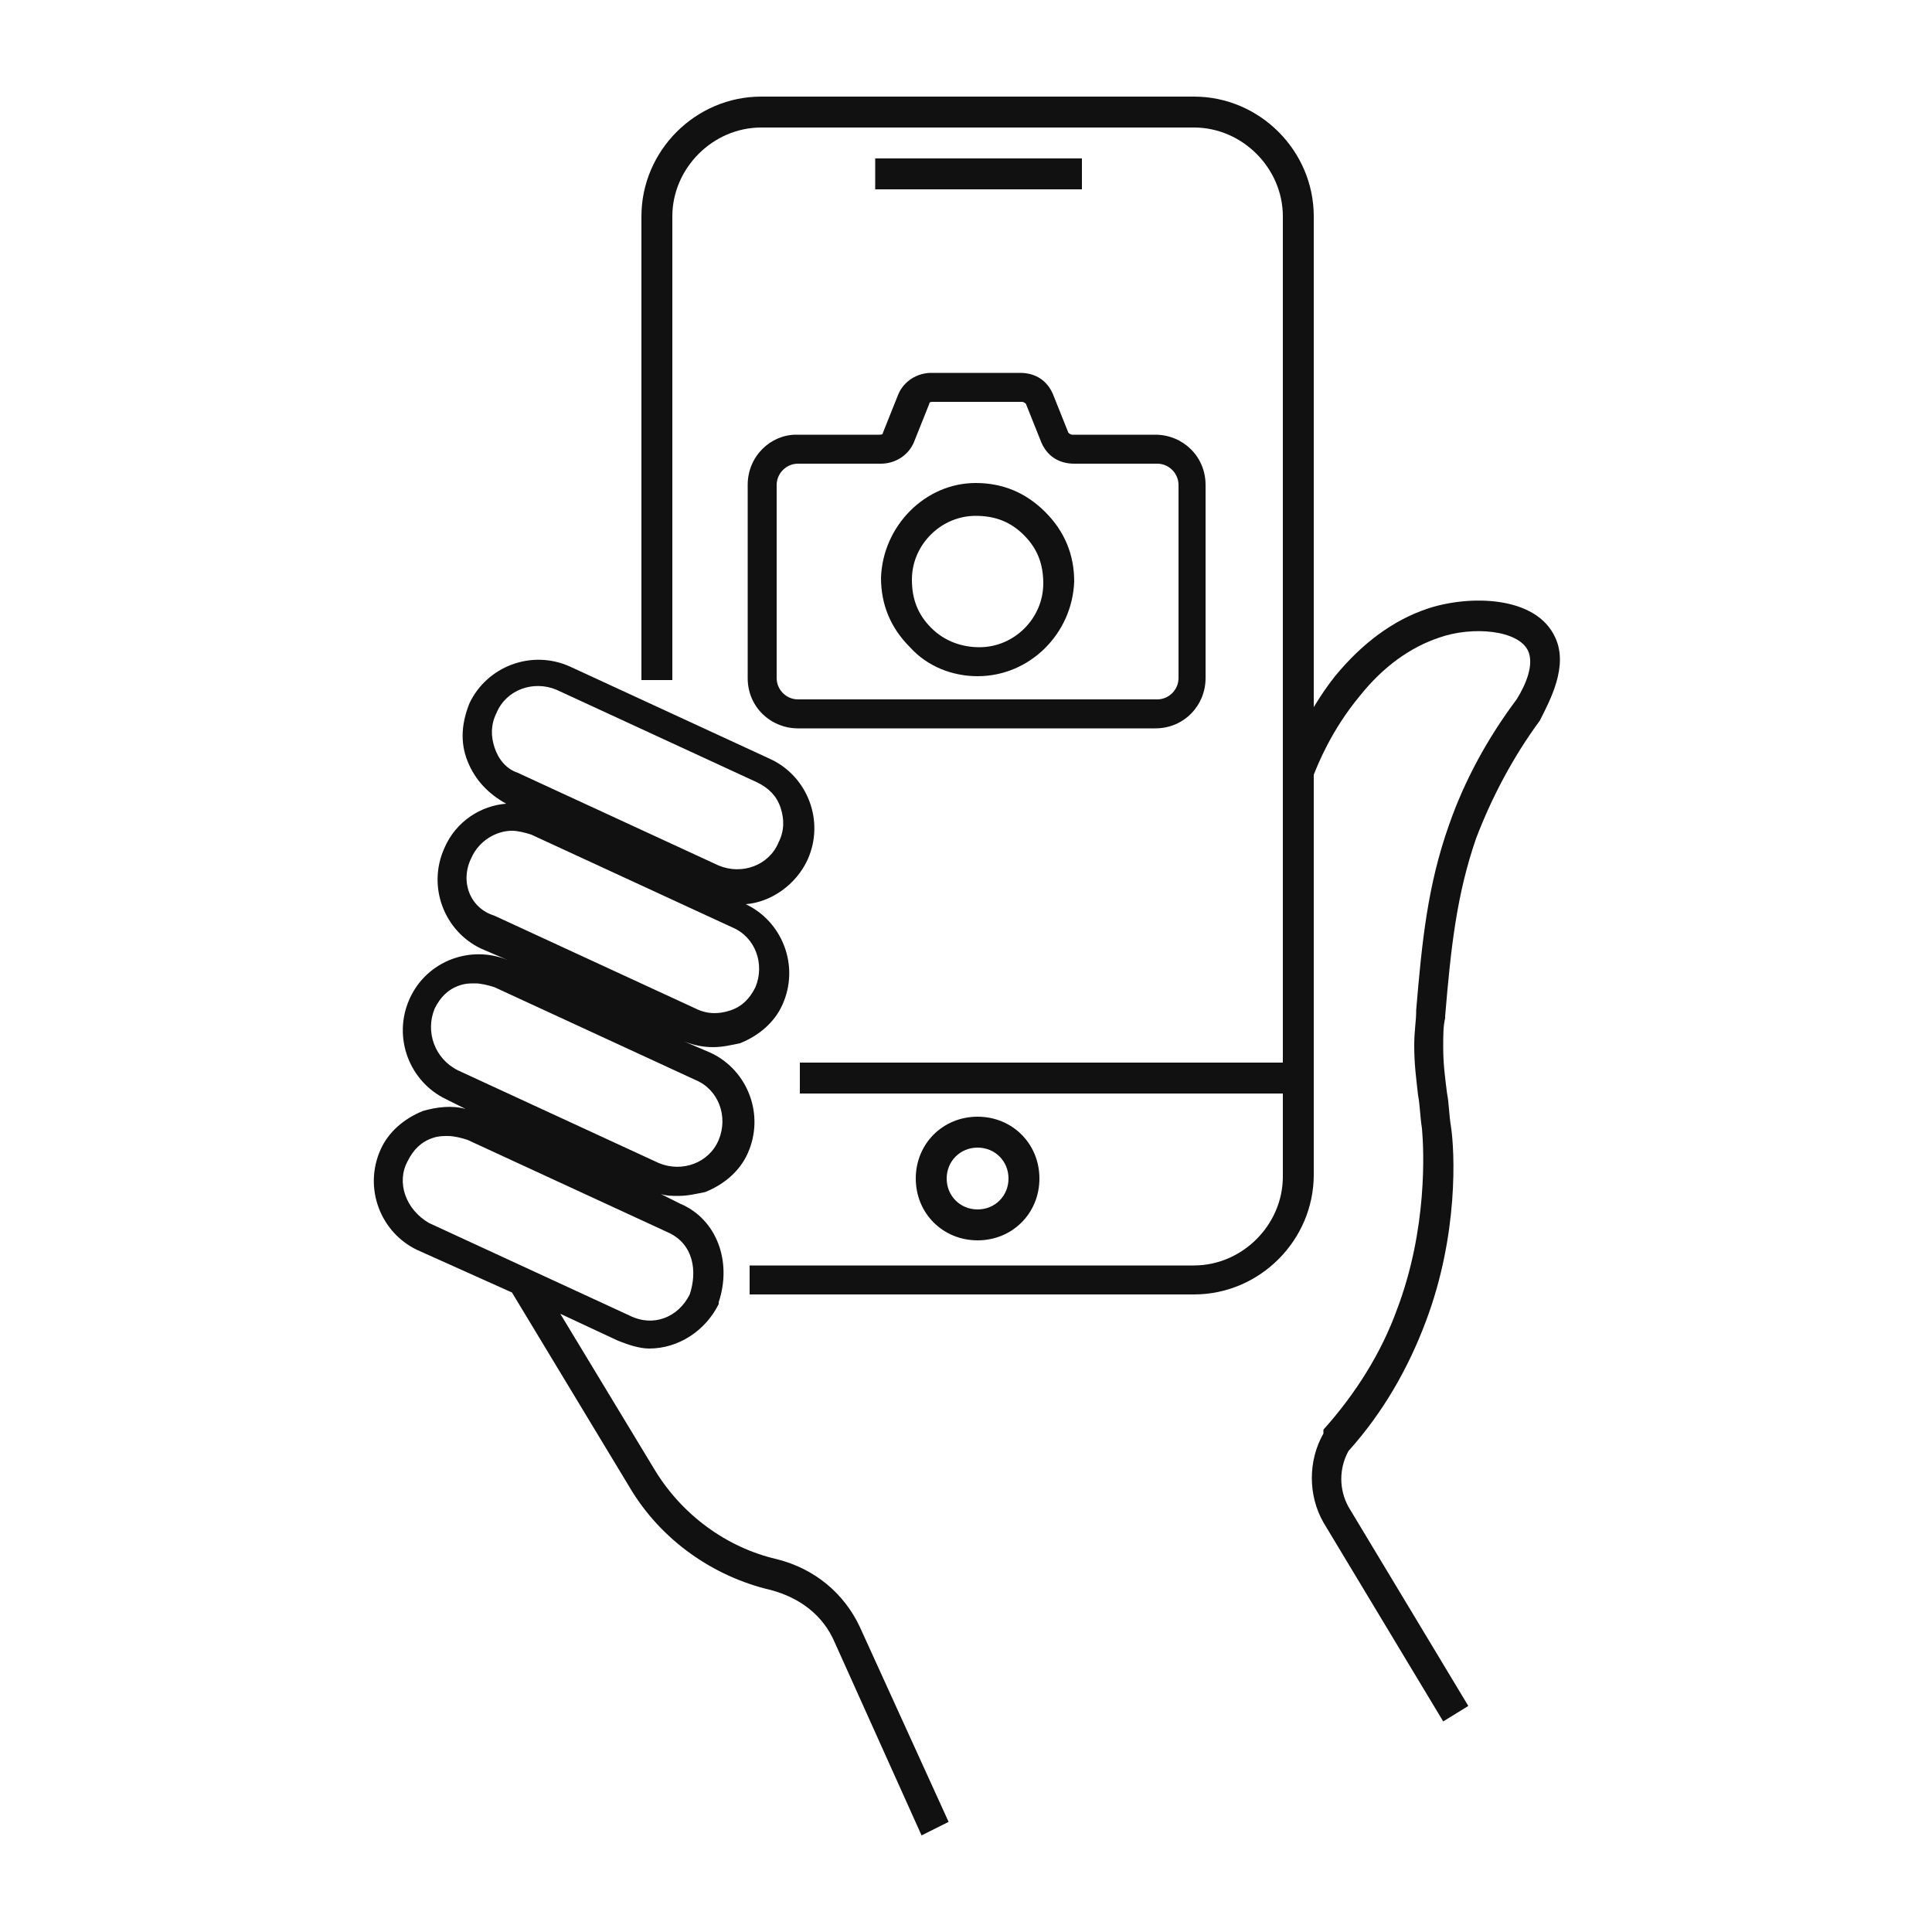 <?xml version="1.0" encoding="utf-8"?>
<!-- Generator: Adobe Illustrator 24.0.3, SVG Export Plug-In . SVG Version: 6.00 Build 0)  -->
<svg version="1.1" id="レイヤー_1" xmlns="http://www.w3.org/2000/svg" xmlns:xlink="http://www.w3.org/1999/xlink" x="0px"
	 y="0px" viewBox="0 0 100 100" style="enable-background:new 0 0 100 100;" xml:space="preserve">
<style type="text/css">
	.st0{fill:#111111;}
</style>
<g>
	<path class="st0" d="M40.2,80.7c-2.6-0.6-4.9-2.3-6.3-4.6L29,68l3,1.4c0.5,0.2,1.1,0.4,1.6,0.4c1.5,0,2.9-0.9,3.6-2.3l0-0.1
		c0.7-2.1-0.1-4.3-2-5.1l-1-0.5c0.3,0.1,0.6,0.1,0.9,0.1c0.5,0,0.9-0.1,1.4-0.2c1-0.4,1.8-1.1,2.2-2c0.9-2,0-4.3-1.9-5.2l-1.4-0.6
		c0.5,0.2,1,0.3,1.5,0.3c0.5,0,0.9-0.1,1.4-0.2c1-0.4,1.8-1.1,2.2-2c0.9-2,0-4.3-1.9-5.2c1.3-0.1,2.6-1,3.2-2.3c0.9-2,0-4.3-1.9-5.2
		l-10.4-4.8c-2-0.9-4.3,0-5.2,1.9c-0.4,1-0.5,2-0.1,3c0.4,1,1.1,1.7,2,2.2c-1.3,0.1-2.6,0.9-3.2,2.3c-0.9,2,0,4.3,1.9,5.2l1.4,0.6
		c-1.9-0.8-4.2,0-5.1,2c-0.9,2,0,4.3,1.9,5.2l1,0.5c-0.7-0.2-1.5-0.1-2.2,0.1c-1,0.4-1.8,1.1-2.2,2c-0.9,2,0,4.3,1.9,5.2l4.9,2.2
		l6.1,10.1c1.6,2.7,4.3,4.6,7.3,5.3c1.5,0.4,2.7,1.3,3.3,2.7L47.7,95l1.4-0.7l-4.6-10.1C43.7,82.5,42.2,81.2,40.2,80.7z M25.6,38.7
		c-0.2-0.6-0.2-1.2,0.1-1.8c0.5-1.2,1.9-1.7,3.1-1.2l10.4,4.8c0.6,0.3,1,0.7,1.2,1.3c0.2,0.6,0.2,1.2-0.1,1.8
		c-0.5,1.2-1.9,1.7-3.1,1.2l-10.4-4.8C26.2,39.8,25.8,39.3,25.6,38.7z M24.4,44.4c0.4-0.9,1.3-1.4,2.1-1.4c0.3,0,0.7,0.1,1,0.2
		L37.9,48c1.2,0.5,1.7,1.9,1.2,3.1c-0.3,0.6-0.7,1-1.3,1.2c-0.6,0.2-1.2,0.2-1.8-0.1l-10.4-4.8C24.3,47,23.8,45.6,24.4,44.4z
		 M22.5,52.2c0.3-0.6,0.7-1,1.3-1.2c0.3-0.1,0.5-0.1,0.8-0.1c0.3,0,0.7,0.1,1,0.2l10.4,4.8c1.2,0.5,1.7,1.9,1.2,3.1
		c-0.5,1.2-1.9,1.7-3.1,1.2l-10.4-4.8C22.5,54.8,22,53.4,22.5,52.2z M21.1,60.1c0.3-0.6,0.7-1,1.3-1.2c0.3-0.1,0.5-0.1,0.8-0.1
		c0.3,0,0.7,0.1,1,0.2l10.4,4.8c1.3,0.6,1.5,2,1.1,3.2c-0.6,1.2-1.9,1.7-3.1,1.1l-10.4-4.8C21,62.6,20.5,61.2,21.1,60.1z"/>
	<path class="st0" d="M53.8,61c0-1.8-1.4-3.2-3.2-3.2c-1.8,0-3.2,1.4-3.2,3.2c0,1.8,1.4,3.2,3.2,3.2C52.4,64.2,53.8,62.8,53.8,61z
		 M49,61c0-0.9,0.7-1.6,1.6-1.6c0.9,0,1.6,0.7,1.6,1.6c0,0.9-0.7,1.6-1.6,1.6C49.7,62.6,49,61.9,49,61z"/>
	<rect x="45.3" y="8.2" class="st0" width="10.7" height="1.6"/>
	<path class="st0" d="M80.5,33c-1-2.2-4.5-2.2-6.6-1.5c-1.8,0.6-3.4,1.8-4.8,3.5c-0.4,0.5-0.8,1.1-1.1,1.6V11.2
		c0-3.4-2.8-6.2-6.2-6.2H39.4c-3.4,0-6.2,2.8-6.2,6.2v24h1.6v-24c0-2.5,2.1-4.6,4.6-4.6h22.4c2.5,0,4.6,2.1,4.6,4.6V55h-25v1.6h25
		v4.3c0,2.5-2.1,4.6-4.6,4.6h-23V67h23c3.4,0,6.2-2.8,6.2-6.2V40.1c0.2-0.5,0.9-2.3,2.4-4.1c1.2-1.5,2.6-2.5,4.1-3
		c1.7-0.6,4.1-0.4,4.6,0.7c0.3,0.7-0.1,1.7-0.6,2.5c-1.5,2-2.7,4.2-3.5,6.5c-1.1,3.1-1.4,6-1.7,9.6l0,0.1c0,0.4-0.1,1-0.1,1.7
		c0,1,0.1,1.7,0.2,2.6c0.1,0.5,0.1,1.1,0.2,1.7c0.1,1.1,0.3,5.2-1.3,9.4c-0.8,2.2-2.1,4.3-3.8,6.2l0,0.1l0,0.1
		c-0.8,1.4-0.8,3.2,0,4.6l6.2,10.3l1.3-0.8l-6.2-10.3c-0.5-0.9-0.5-2,0-2.9c1.8-2,3.1-4.3,4-6.7c1.7-4.5,1.5-8.8,1.3-10.1
		c-0.1-0.6-0.1-1.2-0.2-1.7c-0.1-0.8-0.2-1.5-0.2-2.4c0-0.6,0-1.1,0.1-1.5l0-0.1c0.3-3.6,0.6-6.3,1.6-9.2c0.8-2.1,1.9-4.2,3.3-6.1
		l0,0C80.2,36.3,81.2,34.5,80.5,33z"/>
	<path class="st0" d="M50.6,35C50.6,35,50.6,35,50.6,35c2.7,0,4.9-2.2,5-4.9c0-1.4-0.5-2.6-1.5-3.6c-1-1-2.2-1.5-3.6-1.5
		c-2.6,0-4.8,2.2-4.9,4.9c0,1.4,0.5,2.6,1.5,3.6C48,34.5,49.3,35,50.6,35z M50.5,26.7C50.5,26.7,50.6,26.7,50.5,26.7
		c1,0,1.8,0.3,2.5,1c0.7,0.7,1,1.5,1,2.5c0,1.8-1.5,3.3-3.3,3.3c-0.9,0-1.8-0.3-2.5-1c-0.7-0.7-1-1.5-1-2.5
		C47.2,28.2,48.7,26.7,50.5,26.7z"/>
	<path class="st0" d="M38.7,25.1v10c0,1.5,1.2,2.6,2.6,2.6h18.5c1.5,0,2.6-1.2,2.6-2.6v-10c0-1.5-1.2-2.6-2.6-2.6l-4.3,0
		c-0.1,0-0.2-0.1-0.2-0.1l-0.8-2c-0.3-0.7-0.9-1.1-1.7-1.1h-4.6c-0.7,0-1.4,0.4-1.7,1.1l-0.8,2c0,0.1-0.1,0.1-0.2,0.1h-4.3
		C39.9,22.5,38.7,23.6,38.7,25.1z M45.6,24c0.7,0,1.4-0.4,1.7-1.1l0.8-2c0-0.1,0.1-0.1,0.2-0.1h4.6c0.1,0,0.2,0.1,0.2,0.1l0.8,2
		c0.3,0.7,0.9,1.1,1.7,1.1l4.3,0c0.6,0,1.1,0.5,1.1,1.1v10c0,0.6-0.5,1.1-1.1,1.1H41.3c-0.6,0-1.1-0.5-1.1-1.1v-10
		c0-0.6,0.5-1.1,1.1-1.1H45.6z"/>
</g>
</svg>
